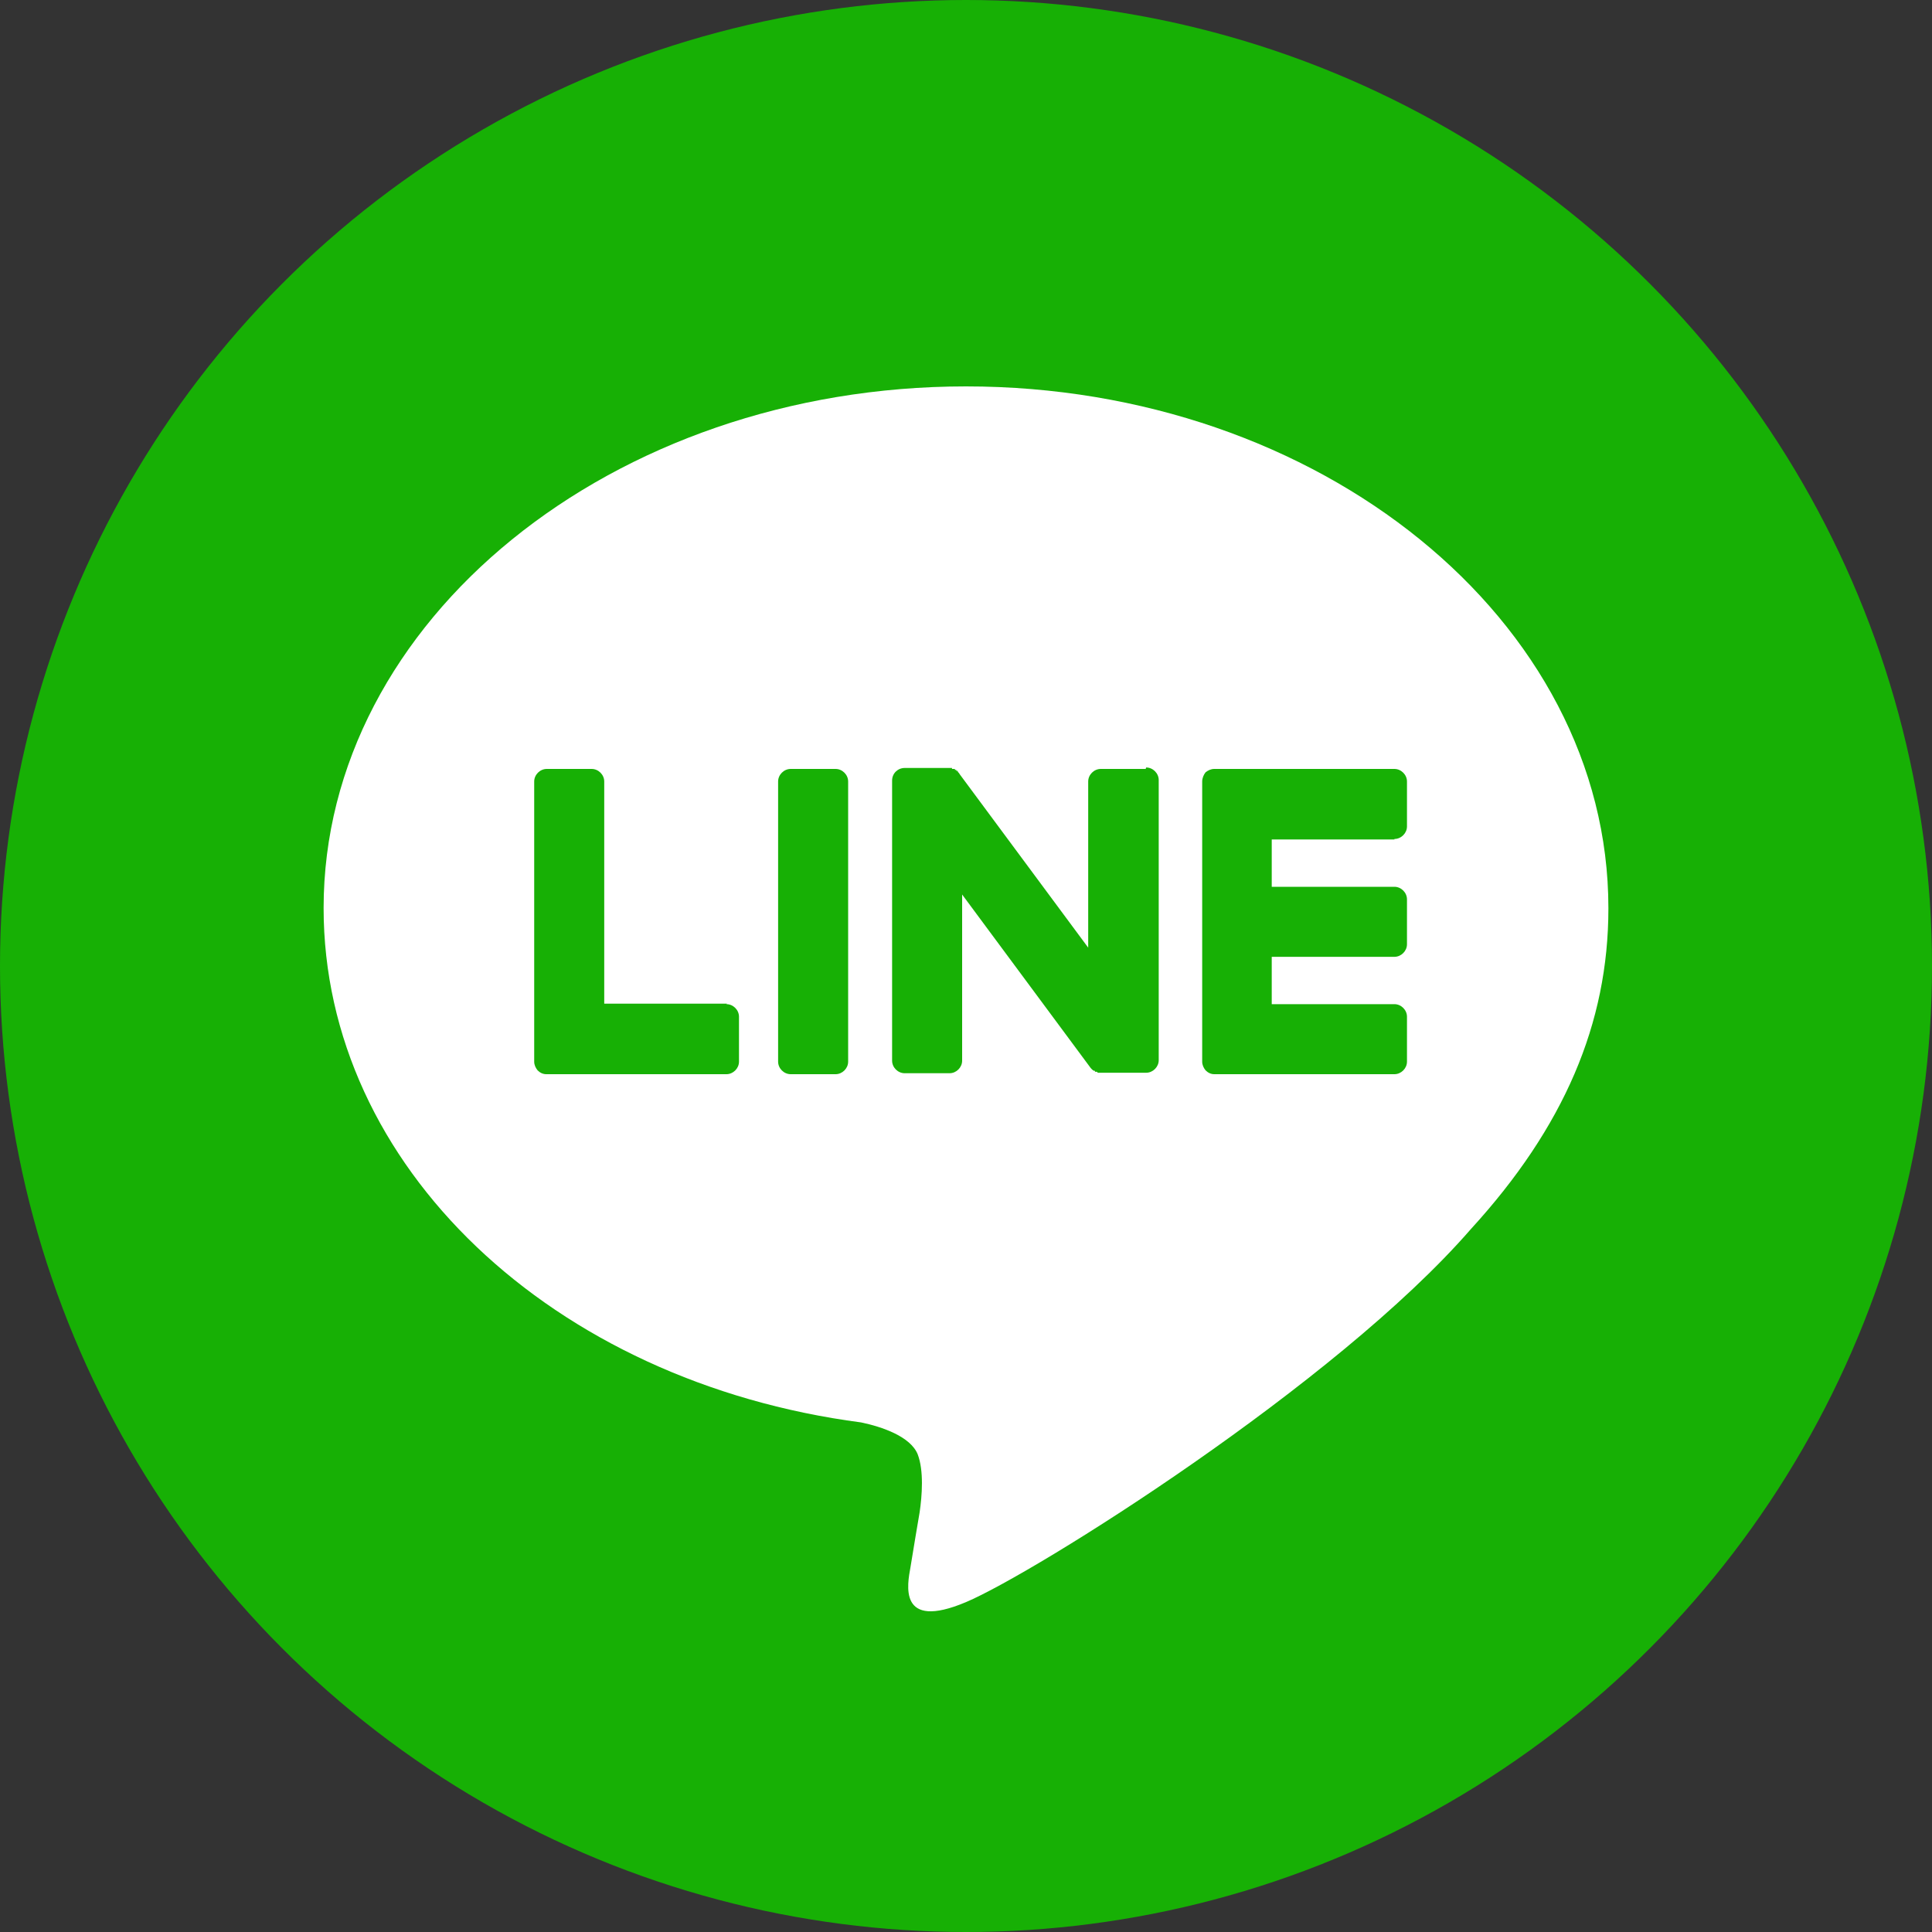 <svg id="_イヤー_2" xmlns="http://www.w3.org/2000/svg" viewBox="0 0 40 40"><rect x="0" y="0" width="40" height="40" fill="#333333" stroke="none"/><defs><style>.cls-2{fill:#17b005}</style></defs><g id="navi"><circle class="cls-2" cx="20" cy="20" r="20"/><g id="TYPE_A"><path d="M33.3 18.8C33.3 12.85 27.33 8 20 8S6.7 12.85 6.7 18.8c0 5.34 4.73 9.81 11.13 10.65.43.09 1.02.29 1.17.66.13.34.09.86.04 1.2 0 0-.16.94-.19 1.14-.06.34-.27 1.32 1.15.72 1.42-.6 7.66-4.51 10.45-7.72 1.93-2.11 2.85-4.26 2.85-6.64" fill="#fff"/><path class="cls-2" d="M17.3 15.92h-.93c-.14 0-.26.12-.26.26v5.8c0 .14.12.26.26.26h.93c.14 0 .26-.12.26-.26v-5.8c0-.14-.12-.26-.26-.26m6.42 0h-.93c-.14 0-.26.12-.26.26v3.44l-2.66-3.59s-.01-.02-.02-.03l-.02-.02v-.02h-.03v-.02h-.03v-.02h-.06v-.02h-.98c-.14 0-.26.11-.26.26v5.8c0 .14.12.26.26.26h.93c.14 0 .26-.12.26-.26v-3.44l2.66 3.59s.04.05.07.06h.02v.02h.04l.02.02h1c.14 0 .26-.12.26-.26v-5.8c0-.14-.12-.26-.26-.26m-8.68 4.89h-2.54v-4.6c0-.14-.12-.26-.26-.26h-.93c-.14 0-.26.12-.26.26v5.8c0 .07.03.13.07.18.05.05.11.08.18.08h3.73c.14 0 .26-.12.26-.26v-.93c0-.14-.12-.26-.26-.26m13.83-3.42c.14 0 .26-.12.26-.26v-.93c0-.14-.12-.26-.26-.26h-3.73c-.07 0-.13.03-.18.07-.04.05-.07.12-.07.19v5.8c0 .07.03.13.07.18.05.05.11.08.18.08h3.73c.14 0 .26-.12.26-.26v-.93c0-.14-.12-.26-.26-.26h-2.54v-.98h2.54c.14 0 .26-.12.26-.26v-.93c0-.14-.12-.26-.26-.26h-2.54v-.98h2.54z"/></g></g></svg>